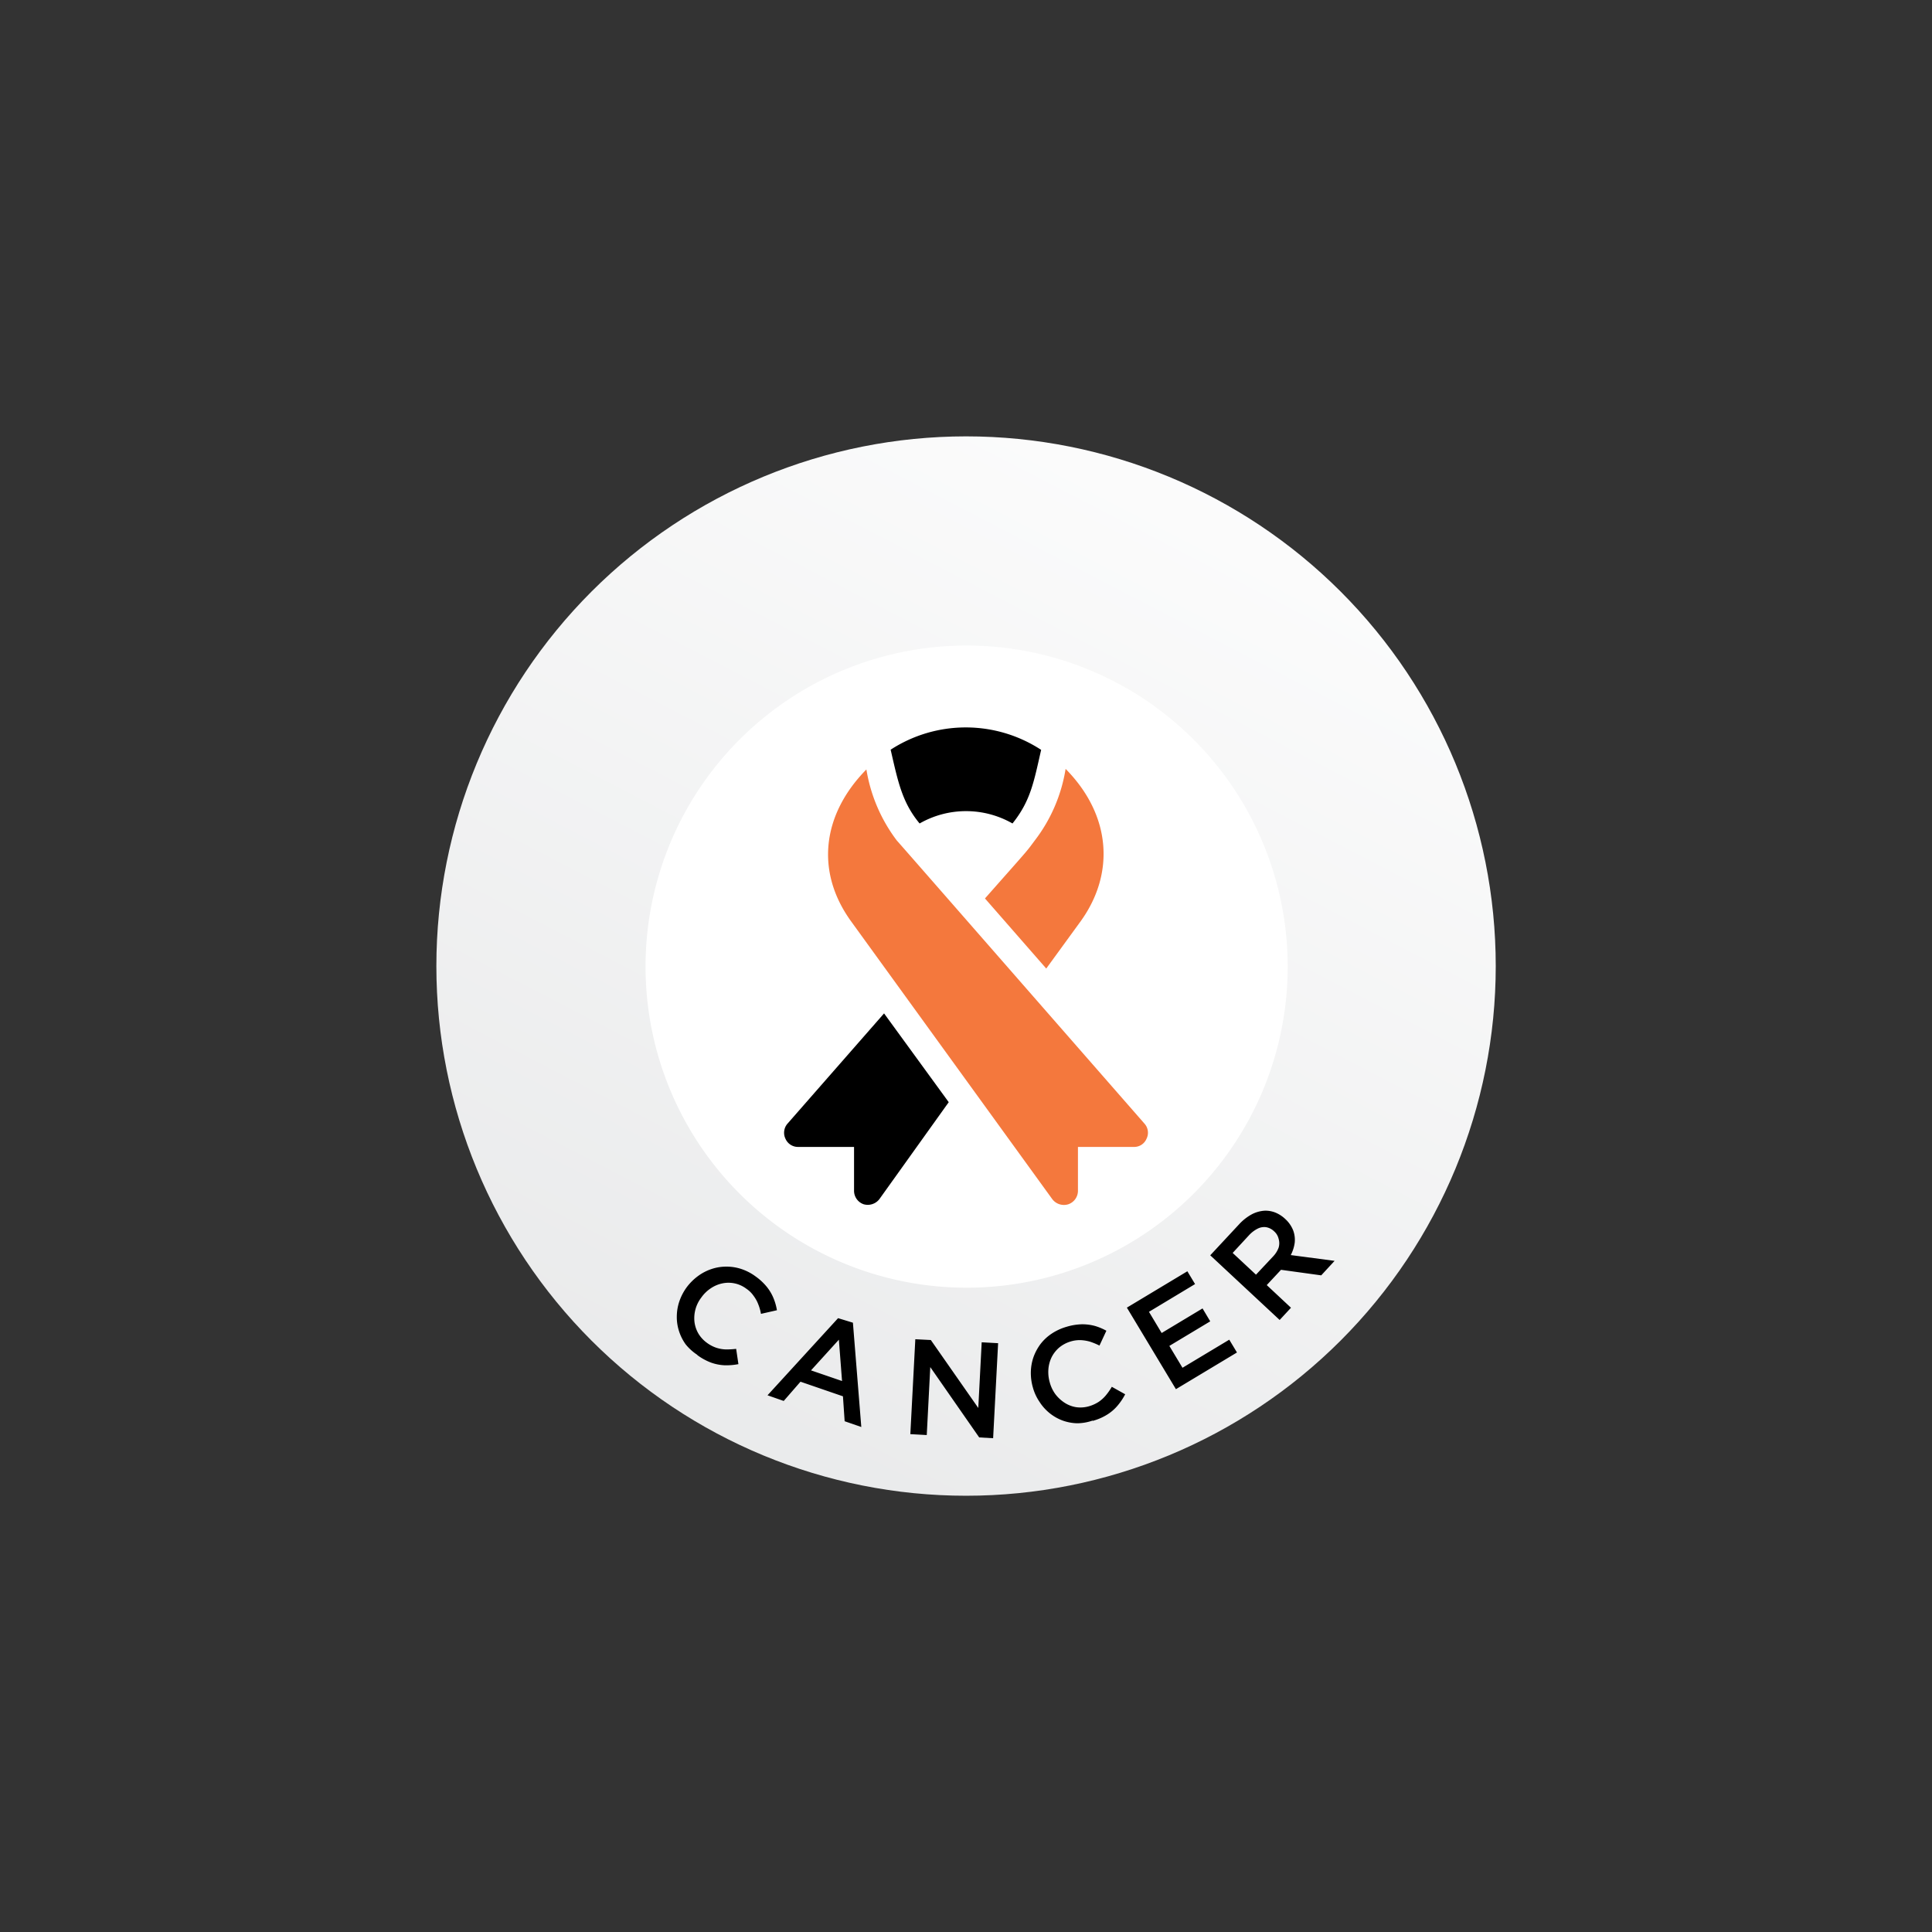 <svg xmlns="http://www.w3.org/2000/svg" xmlns:xlink="http://www.w3.org/1999/xlink" viewBox="0 0 170.59 170.59"><rect x="0" y="0" width="170.59" height="170.59" fill="#333333" stroke="none"/><defs><style>.cls-1{fill:none;clip-rule:evenodd;}.cls-2{clip-path:url(#clip-path);}.cls-3{fill:url(#linear-gradient);}.cls-4,.cls-7{fill:#000000;}.cls-5{fill:#fff;}.cls-5,.cls-6,.cls-7{fill-rule:evenodd;}.cls-6{fill:#f4783d;}</style><clipPath id="clip-path"><path class="cls-1" d="M85.3,38.53A46.77,46.77,0,1,1,38.53,85.3,46.78,46.78,0,0,1,85.3,38.53"/></clipPath><linearGradient id="linear-gradient" x1="-45.48" y1="481.78" x2="-44.58" y2="481.78" gradientTransform="matrix(145.57, 0, 0, 136.44, 6640.36, -65648.74)" gradientUnits="userSpaceOnUse"><stop offset="0" stop-color="#e6e7e8"/><stop offset="1" stop-color="#fff"/></linearGradient></defs><title>cancer</title><g id="Layer_2" data-name="Layer 2"><g id="Layer_1-2" data-name="Layer 1"><g class="cls-2"><rect class="cls-3" x="22.13" y="22.13" width="126.32" height="126.32" transform="translate(-29.89 121.11) rotate(-62.27)"/></g><path class="cls-4" d="M110.9,112.55l-2.06-1.92,1.46-1.58a2.7,2.7,0,0,1,.76-.57,1.26,1.26,0,0,1,.75-.12,1.37,1.37,0,0,1,.7.37l0,0a1.26,1.26,0,0,1,.39.66,1.36,1.36,0,0,1,0,.77,2.22,2.22,0,0,1-.5.79Zm2.09,4,1-1.08-2.14-2,1.26-1.35,3.55.49,1.18-1.28-3.87-.51a3.28,3.28,0,0,0,.35-1.1,2.4,2.4,0,0,0-.14-1.09,2.72,2.72,0,0,0-.7-1h0a2.82,2.82,0,0,0-.86-.56,2.37,2.37,0,0,0-.94-.17,2.81,2.81,0,0,0-1.15.32,4.36,4.36,0,0,0-1.12.88l-2.55,2.74Zm-9.16,6.11,5.39-3.24-.68-1.13-4.13,2.48-1.16-1.93,3.61-2.17-.68-1.14-3.61,2.17-1.12-1.87,4.07-2.45-.68-1.13-5.34,3.21Zm-7.35,2.8a4.78,4.78,0,0,0,1.29-.56,3.87,3.87,0,0,0,.91-.79,5.29,5.29,0,0,0,.67-1l-1.18-.66a5.39,5.39,0,0,1-.53.76,3.1,3.1,0,0,1-.63.57,3.25,3.25,0,0,1-.86.39,2.72,2.72,0,0,1-1.13.08,2.62,2.62,0,0,1-1-.38,3.23,3.23,0,0,1-.82-.75,3.16,3.16,0,0,1-.51-1.06v0a3.3,3.3,0,0,1-.12-1.16,2.93,2.93,0,0,1,.29-1.07,2.77,2.77,0,0,1,.67-.85,2.87,2.87,0,0,1,1-.53,2.77,2.77,0,0,1,.89-.12,3.51,3.51,0,0,1,.84.14,6.21,6.21,0,0,1,.82.34l.61-1.31a5,5,0,0,0-1-.42,4.26,4.26,0,0,0-1.15-.15,5.11,5.11,0,0,0-1.36.22,4.75,4.75,0,0,0-1.31.6,4.13,4.13,0,0,0-1,.93,4.46,4.46,0,0,0-.62,1.16,4.33,4.33,0,0,0-.23,1.3,4.61,4.61,0,0,0,.18,1.37v0a4.26,4.26,0,0,0,.58,1.26,4.18,4.18,0,0,0,.89,1,4.1,4.1,0,0,0,1.13.65,4.05,4.05,0,0,0,1.3.25A4.18,4.18,0,0,0,96.48,125.43Zm-16.1,1.17,1.45.08.31-6,4.32,6.21,1.23.07.44-8.39-1.45-.08-.3,5.8-4.19-6-1.37-.07ZM71.61,121l2.46-2.71.28,3.65Zm-3.84,2.2,1.43.5L70.68,122l3.75,1.29.15,2.2,1.47.51-.74-9.21L74,116.39Zm-6.2-3.55a5,5,0,0,0,1.23.67,4.11,4.11,0,0,0,1.18.23,5.69,5.69,0,0,0,1.22-.1L65,119.1a7.39,7.39,0,0,1-.92.05,3,3,0,0,1-.84-.15,3,3,0,0,1-.83-.44,2.74,2.74,0,0,1-.76-.84,2.7,2.7,0,0,1-.33-1,3,3,0,0,1,.61-2.16v0a3.15,3.15,0,0,1,.85-.82,2.86,2.86,0,0,1,1-.42,2.62,2.62,0,0,1,2.12.47,2.4,2.4,0,0,1,.64.63,3,3,0,0,1,.41.74,4,4,0,0,1,.24.85l1.41-.32a4.77,4.77,0,0,0-.3-1.06,4,4,0,0,0-.59-1,5,5,0,0,0-1-.93,4.46,4.46,0,0,0-1.28-.66,4.15,4.15,0,0,0-1.34-.2,4.06,4.06,0,0,0-1.29.22,4.31,4.31,0,0,0-1.18.62,4.8,4.8,0,0,0-1,1h0a4.72,4.72,0,0,0-.64,1.24,4.24,4.24,0,0,0-.22,1.31,4,4,0,0,0,.19,1.29,4.21,4.21,0,0,0,.59,1.18A4.48,4.48,0,0,0,61.57,119.63Z"/><path class="cls-5" d="M85.3,57A28.35,28.35,0,1,1,57,85.3,28.34,28.34,0,0,1,85.3,57"/><path class="cls-6" d="M94.34,106.33a1.26,1.26,0,0,0,.84-1.19v-3.87h4.94a1.18,1.18,0,0,0,1.11-.71,1.2,1.2,0,0,0-.17-1.34c-15.2-17.38-21.68-24.8-21.87-25a14.16,14.16,0,0,1-2.69-6.28c-3.88,3.94-4.56,9-1.33,13.44l17.75,24.51,0,0A1.29,1.29,0,0,0,94.34,106.33Z"/><path class="cls-7" d="M78.64,66.19c.64,2.79,1,4.58,2.46,6.4l.1.12a8.26,8.26,0,0,1,8.2,0l0,0c1.6-2,1.88-3.65,2.53-6.5a12.17,12.17,0,0,0-13.31,0Z"/><path class="cls-6" d="M91.4,74.17c-.86,1.15-.32.51-4.43,5.16l5.41,6.19,3.05-4.19c3-4.17,2.72-9.32-1.34-13.44a14,14,0,0,1-2.69,6.28"/><path class="cls-7" d="M76.25,106.33a1.3,1.3,0,0,0,1.39-.44l6.13-8.57-5.71-7.84-8.53,9.74a1.22,1.22,0,0,0-.17,1.34,1.2,1.2,0,0,0,1.11.71h4.94v3.87A1.26,1.26,0,0,0,76.25,106.33Z"/></g></g></svg>